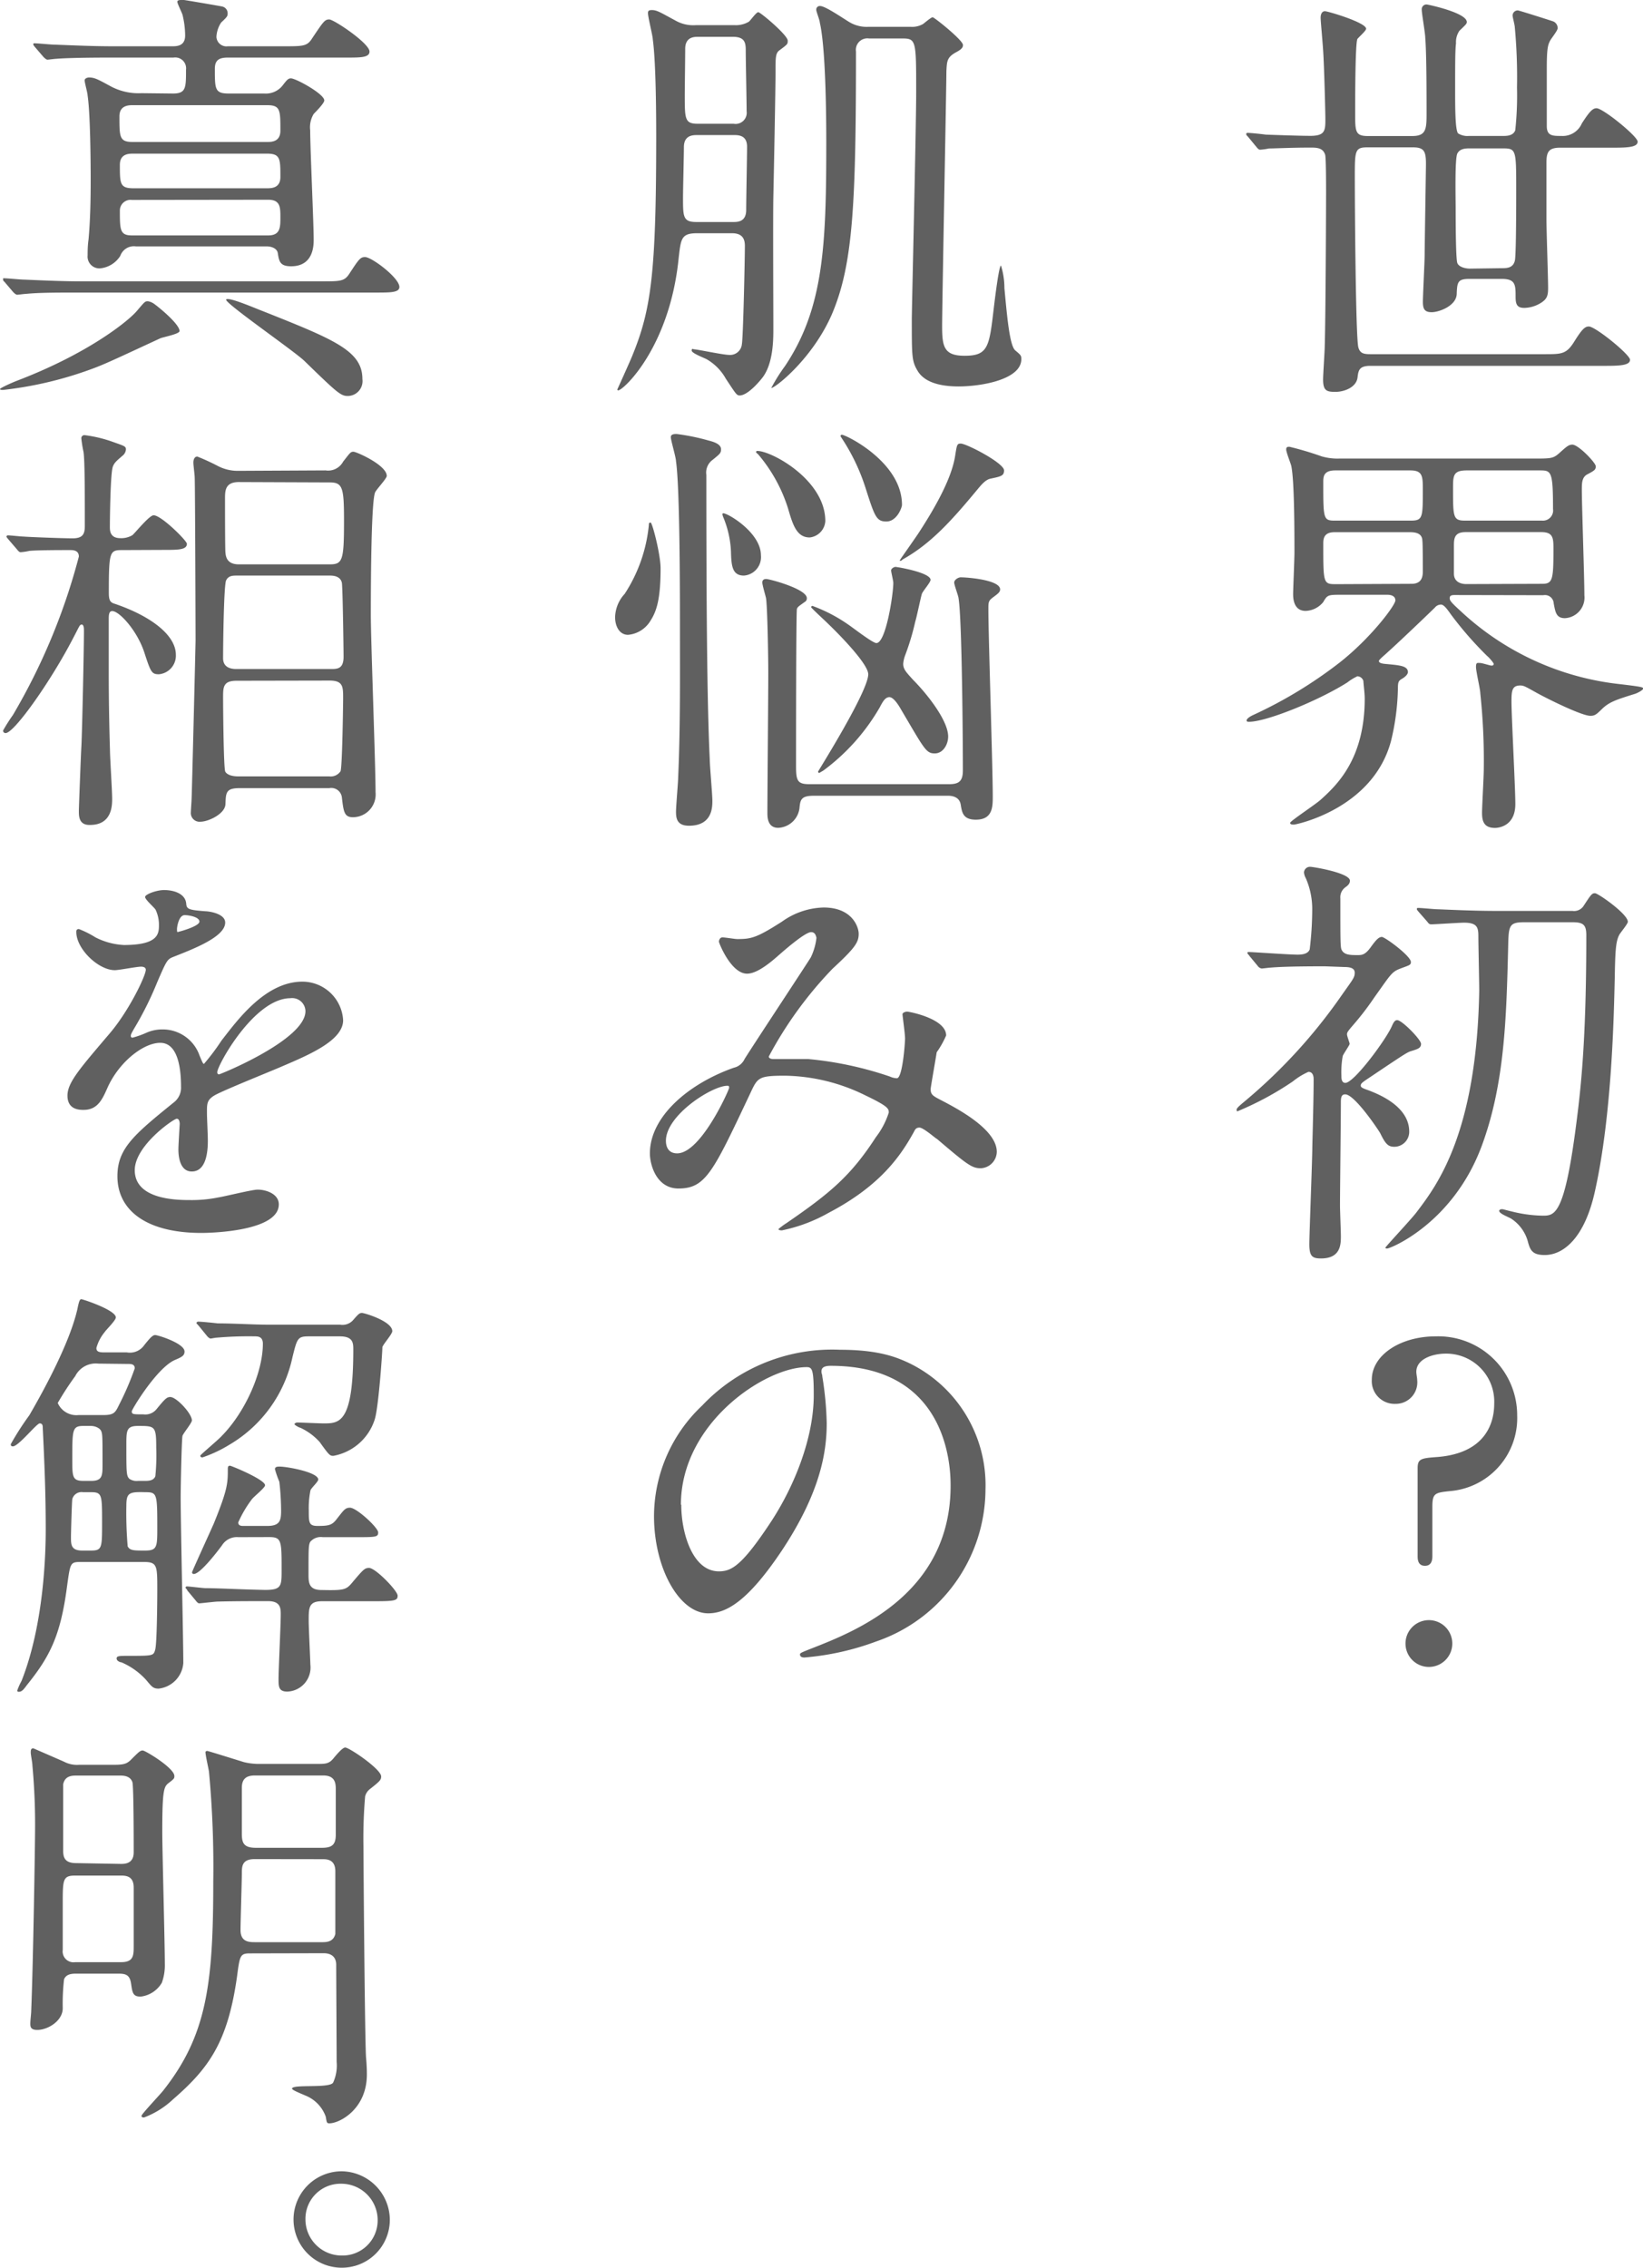<svg xmlns="http://www.w3.org/2000/svg" viewBox="0 0 187.51 258.73"><defs><style>.cls-1{fill:#606060;}</style></defs><g id="レイヤー_2" data-name="レイヤー 2"><g id="Format"><path class="cls-1" d="M142.43,15.6c-.2-.19-.2-.24-.2-.29a.13.13,0,0,1,.15-.15c.34,0,1.77.15,2.07.2,1.33.05,4,.14,5.09.14,1.67,0,1.72-.59,1.72-1.87,0-.84-.14-6.13-.24-7.61-.05-1-.3-3.6-.3-4s.15-.74.49-.74,4.7,1.29,4.7,2c0,.24-.89,1-1,1.18-.25.6-.25,7.06-.25,8.45,0,2.07,0,2.61,1.43,2.61h5.09c1.53,0,1.63-.74,1.63-2.46,0-2.08,0-6.92-.15-8.75,0-.49-.4-2.76-.4-3.2a.54.54,0,0,1,.55-.6c.15,0,4.59.94,4.59,2,0,.2-.1.29-.84,1a2.29,2.29,0,0,0-.39,1.44c-.1.69-.1,2.47-.1,5.33,0,1.88,0,4.59.34,4.94a2,2,0,0,0,1.24.29h3.9c.39,0,1.13,0,1.38-.64a36.84,36.84,0,0,0,.2-4.89,61.2,61.2,0,0,0-.25-6.86c0-.25-.25-1.14-.25-1.33a.58.58,0,0,1,.6-.6c.14,0,3.55,1.09,4,1.24a.82.82,0,0,1,.54.79c0,.29-.79,1.23-.89,1.48-.25.49-.35,1-.35,3.16v6.52c0,1.13.65,1.13,1.68,1.13a2.37,2.37,0,0,0,2.32-1.43c.89-1.38,1.24-1.73,1.68-1.73.74,0,4.69,3.21,4.69,3.81s-1,.69-2.61.69h-6.22c-1.34,0-1.58.49-1.58,1.73V25c0,1.24.19,6.67.19,7.81,0,.93-.1,1.33-.94,1.82a3.73,3.73,0,0,1-1.77.5c-.79,0-1-.35-1-1.24,0-1.38,0-2.07-1.58-2.07h-3.7c-1.34,0-1.39.39-1.44,1.73s-2,2.07-2.86,2.07-1-.44-1-1.19.2-4.59.2-5.33c0-1,.15-9.87.15-10.42,0-1.48-.25-1.87-1.53-1.87H156.1c-1.48,0-1.48.34-1.48,3.45,0,3.36.1,18.13.4,19.36.19.69.59.79,1.38.79h19.9c1.92,0,2.47,0,3.36-1.43s1.23-1.73,1.67-1.73c.75,0,4.7,3.21,4.7,3.8s-1,.69-2.62.69h-27c-1.29,0-1.38.5-1.48,1.34-.15,1.13-1.53,1.63-2.52,1.63S151,44.59,151,43.3c0-.59.19-3.3.19-3.9.1-3.31.15-15.85.15-17.38,0-.74,0-3.9-.1-4.34-.24-.84-1-.84-1.72-.84-2.08,0-4.1.1-4.7.1a7.09,7.09,0,0,1-1,.14c-.15,0-.25-.09-.45-.34Zm28.93,15c.59,0,1.33,0,1.53-.88.15-.7.15-6.87.15-8,0-4.74,0-4.79-1.63-4.79h-3.65c-.45,0-1.14,0-1.44.59s-.19,5.28-.19,6.22,0,5.78.19,6.27,1,.64,1.44.64Z"/><path class="cls-1" d="M166,67.89c-.4,0-.55.1-.55.35s.1.44,1.14,1.38a31.62,31.62,0,0,0,18.32,8.44c2.52.3,2.62.35,2.62.5s-.5.44-.89.59c-2.22.69-3,.94-3.85,1.78-.6.59-.79.74-1.29.74-.94,0-4.59-1.78-6.12-2.62-1.33-.74-1.48-.84-1.88-.84-.93,0-1,.59-1,1.83,0,1.68.44,9.82.44,11.7,0,2.72-2.22,2.72-2.32,2.72-1.28,0-1.48-.79-1.48-1.73,0-.69.2-4.2.2-5a72.48,72.48,0,0,0-.4-8.64c0-.44-.49-2.47-.49-3s.15-.45.44-.45,1.14.3,1.34.3.24-.1.24-.2-.49-.69-.74-.89a40.62,40.62,0,0,1-4.1-4.69c-.49-.69-.84-1.18-1.18-1.18a.9.9,0,0,0-.69.34c-1.78,1.73-4.55,4.35-5.39,5.09-.19.2-1,.84-1,1s.15.29.74.34c1.58.15,2.57.2,2.57.94,0,.15-.15.44-.65.74-.34.2-.49.3-.49,1a27.15,27.15,0,0,1-.79,6.12c-2.07,7.75-10.86,9.53-11.06,9.53s-.45,0-.45-.2,3-2.17,3.51-2.66c1.93-1.73,5-4.74,5-11.51,0-.64-.15-1.73-.15-2a.73.73,0,0,0-.69-.55,5.86,5.86,0,0,0-1.14.7c-3.26,2.07-9.23,4.49-11.21,4.49-.14,0-.29,0-.29-.15s.24-.39.79-.64a50.44,50.44,0,0,0,9.87-6c3.56-2.81,6.32-6.51,6.32-7.06s-.59-.64-.89-.64h-5.58c-1.28,0-1.33.1-1.77.84a2.71,2.71,0,0,1-2,1c-1.38,0-1.43-1.43-1.43-1.93s.15-4,.15-4.69c0-2.22,0-8.14-.35-9.87-.05-.3-.59-1.58-.59-1.93s.25-.3.4-.3a37.39,37.39,0,0,1,3.65,1.09,6.48,6.48,0,0,0,2,.25h22.08c2.07,0,2.32,0,3-.59.84-.75,1.09-1,1.53-1,.69,0,2.67,2.07,2.67,2.47s-.15.49-1,.94c-.59.34-.59,1-.59,1.77,0,1.73.29,10,.29,12a2.36,2.36,0,0,1-2.22,2.62c-1,0-1.09-.69-1.28-1.68a1,1,0,0,0-1.19-.94Zm-5-8.49c1.38,0,1.38-.35,1.38-3.51,0-1.53,0-2.22-1.43-2.22H152.4c-1.38,0-1.38.74-1.38,1.38,0,4.15,0,4.35,1.33,4.35Zm.1,7.21c1.28,0,1.28-1,1.28-1.48s0-3.26-.05-3.41c0-.74-.54-1-1.38-1H152.3c-1.28,0-1.28.84-1.28,1.34,0,4.54,0,4.59,1.48,4.59ZM176,59.4a1.16,1.16,0,0,0,1.24-1.33c0-4.4-.2-4.4-1.58-4.4h-8.25c-1.58,0-1.58.59-1.58,2.08,0,3.25,0,3.65,1.38,3.65Zm0,7.21c1.19,0,1.29-.45,1.29-3.9,0-1.29,0-2-1.39-2h-8.64c-1.33,0-1.33.79-1.33,1.63v3.11c0,.84.64,1.19,1.43,1.19Z"/><path class="cls-1" d="M151.21,110.25c-4.34,0-5.62.1-6.22.15-.15,0-.84.1-1,.1a.69.69,0,0,1-.45-.29l-.94-1.14c-.1-.15-.24-.25-.24-.35s.1-.1.19-.1c.35,0,4.65.3,5.53.3.6,0,1.19-.1,1.39-.59a38.48,38.48,0,0,0,.29-4.59,8.74,8.74,0,0,0-.74-3.56,1.61,1.61,0,0,1-.2-.64.68.68,0,0,1,.75-.64c.29,0,4.49.69,4.49,1.58,0,.29-.15.49-.5.74a1.4,1.4,0,0,0-.59,1.28c0,5,0,5.58.15,5.88.3.59,1,.59,1.83.59.44,0,.84,0,1.48-.89s.94-1.18,1.28-1.18,3.31,2.17,3.31,2.86c0,.35-.15.35-1.18.74s-1.09.64-3,3.31a32.14,32.14,0,0,1-2.47,3.21c-.59.69-.64.79-.64,1s.3.94.3,1.08-.74,1.19-.79,1.39a10.53,10.53,0,0,0-.15,2.27c0,.24,0,.79.45.79,1,0,4.69-5,5.33-6.52.25-.59.44-.64.59-.64.54,0,2.72,2.22,2.72,2.71s-.4.6-1.19.84c-.44.15-.89.45-4.69,3-.89.59-1,.69-1,.93s.4.35.94.55c1.14.44,4.59,1.82,4.59,4.69a1.71,1.71,0,0,1-1.68,1.73c-.69,0-1-.25-1.62-1.53-.15-.3-2.92-4.45-4-4.45-.35,0-.5.2-.5.84,0,1.88-.1,10.17-.1,11.85,0,.54.1,3,.1,3.46,0,.94,0,2.57-2.27,2.57-1,0-1.33-.25-1.33-1.63,0-1.14.34-9.68.34-11.06.05-2.18.15-5.53.15-7.76,0-.14,0-.84-.59-.84a7.84,7.84,0,0,0-1.78,1.09,35,35,0,0,1-6.32,3.41c-.05,0-.1,0-.1-.2s.64-.69,1-1a61,61,0,0,0,11-12.05c1.28-1.82,1.48-2,1.48-2.56s-.59-.65-1.23-.65Zm28.25-6.32a1.29,1.29,0,0,0,1.28-.59c.84-1.28.94-1.43,1.29-1.43s3.75,2.37,3.75,3.26c0,.25-.89,1.28-1,1.53-.34.69-.44,1.53-.49,4.69-.1,4.2-.3,15.75-2.27,24.54-1.14,5.19-3.51,7.26-5.73,7.26-1.38,0-1.63-.54-1.88-1.38a4.54,4.54,0,0,0-1.87-2.72c-.25-.2-1.44-.59-1.44-.94,0-.1.1-.19.35-.19.1,0,.54.14,1,.24a15.46,15.46,0,0,0,3.6.5c1.33,0,2.42,0,3.7-9.39.6-4.49,1.29-9.87,1.29-22.61,0-1.19-.35-1.48-1.58-1.48H174c-1.78,0-1.83.34-1.88,2.86-.2,8-.39,15.56-3,22.62-3.26,8.84-10.42,11.75-10.82,11.75,0,0-.19,0-.19-.1s3.11-3.41,3.6-4.1c2.27-3,6.82-8.94,7.11-25.23,0-.89-.1-5.23-.1-6.22s-.15-1.53-1.63-1.53c-.54,0-3.35.19-3.75.19-.2,0-.3-.09-.44-.29l-1-1.14c-.2-.24-.2-.24-.2-.34s.1-.1.2-.1c.3,0,1.83.15,2.12.15,1.43.05,4,.19,6.82.19Z"/><path class="cls-1" d="M165,154.44c-1.48,0-3.36.6-3.36,2.08,0,.25.1.69.1.94a2.45,2.45,0,0,1-2.47,2.71,2.6,2.6,0,0,1-2.71-2.76c0-2.77,3.21-4.94,7.3-4.94a9,9,0,0,1,9.29,9,8.36,8.36,0,0,1-7.51,8.64c-1.92.19-2.17.24-2.17,1.87v5.53c0,.3,0,1.14-.84,1.14s-.84-.79-.84-1.14v-10c0-1.09.4-1.14,2.32-1.28,5.29-.45,6.42-3.71,6.42-6.08A5.48,5.48,0,0,0,165,154.44Zm-4.59,33.24a2.67,2.67,0,1,1,5.33,0,2.67,2.67,0,0,1-5.33,0Z"/><path class="cls-1" d="M79.58,26.61c-1.82,0-1.87.6-2.12,2.77-1,10.22-6.32,15.16-6.91,15.16a.11.11,0,0,1-.1-.1s1.48-3.26,1.73-3.9c2.12-5.19,2.71-9.33,2.71-24.94,0-1.43,0-8.34-.39-11.11,0-.39-.55-2.52-.55-3,0-.25.1-.34.45-.34.59,0,1,.29,2.66,1.18a4.11,4.11,0,0,0,2.37.54h4.4a2.91,2.91,0,0,0,1.63-.39c.2-.15.84-1.09,1.08-1.09S89.9,4,89.9,4.64c0,.4,0,.4-1,1.14-.39.34-.39.84-.39,2.27,0,2-.2,12.15-.25,14.42s0,12.59,0,15c0,1.23,0,3.9-1.18,5.53-.6.79-1.83,2.12-2.67,2.12-.34,0-.44-.2-1.58-1.92A5.81,5.81,0,0,0,80.67,41c-.25-.15-1.73-.69-1.73-1s.2-.15.25-.15c.34,0,3.35.64,4,.64a1.35,1.35,0,0,0,1.48-1.24c.15-.88.34-9.77.34-11.2,0-.74-.24-1.44-1.48-1.44Zm0-11.2c-.49,0-1.53,0-1.53,1.38,0,.89-.1,4.89-.1,5.73,0,2.22,0,2.81,1.53,2.81h4.2c.49,0,1.48,0,1.48-1.38,0-1.14.1-6.17.1-7.21,0-1.33-1-1.33-1.53-1.33Zm.1-11.21c-.44,0-1.48,0-1.48,1.38,0,.84-.05,4.49-.05,5.23,0,2.77,0,3.31,1.48,3.31h4.1a1.27,1.27,0,0,0,1.48-1.43c0-1.09-.1-5.83-.1-6.77s0-1.72-1.48-1.72Zm24.25-1.14a2.5,2.5,0,0,0,1.38-.3c.15-.09.94-.79,1.13-.79s3.46,2.62,3.46,3.16c0,.3-.15.5-.89.89-.94.55-.94,1-1,2.08,0,1.68-.49,26.71-.49,29.08s.2,3.41,2.57,3.41c2.66,0,2.81-1,3.31-5.29.1-.83.59-5,.84-5a8.74,8.74,0,0,1,.39,2.57c.3,3.21.59,6.56,1.24,7.11s.69.59.69,1c0,2.32-4.55,3.11-7.16,3.11-1.53,0-3.71-.24-4.64-1.72-.7-1.14-.7-1.63-.7-5.93,0-1.14.5-21.92.5-25.92,0-5.88,0-6.13-1.58-6.13h-3.8a1.31,1.31,0,0,0-1.49,1.49c0,17.53-.34,24.34-2.76,30-2.22,5.08-6.47,8.39-6.91,8.39a19.83,19.83,0,0,1,1.58-2.52C94,35.16,94.3,28.05,94.3,16.29c0-1.58,0-10.56-.74-13.72,0-.25-.4-1.24-.4-1.43a.4.4,0,0,1,.45-.45c.64,0,3,1.68,3.5,1.93a3.83,3.83,0,0,0,2,.44Z"/><path class="cls-1" d="M74.25,70.8a3.33,3.33,0,0,1-2.57,1.63c-1,0-1.48-1-1.48-2a4.06,4.06,0,0,1,1.09-2.67,17.42,17.42,0,0,0,2.76-7.85c0-.15,0-.29.2-.29s1.14,3.65,1.14,5.23C75.39,68.34,74.94,69.72,74.25,70.8ZM81,86.61c0,.74.3,4,.3,4.74s0,2.86-2.67,2.86c-1.33,0-1.48-.79-1.48-1.58,0-.64.25-3.46.25-4,.25-5.63.2-11.85.2-16.39,0-4.15,0-16.54-.45-19.61,0-.44-.59-2.37-.59-2.76s.54-.35.69-.35a24.37,24.37,0,0,1,3.61.74c.59.15,1.43.4,1.43,1,0,.45-.15.54-.94,1.19a1.8,1.8,0,0,0-.74,1.73C80.62,63.3,80.62,78.75,81,86.61Zm3.9-20.94c-1.38,0-1.43-1.19-1.48-2.81A11.44,11.44,0,0,0,82.54,59s-.09-.24-.09-.29,0-.15.09-.15c.55,0,4.3,2.22,4.3,4.79A2.11,2.11,0,0,1,84.91,65.67Zm7.51-4.35c-1.48,0-1.93-1.43-2.47-3.3a17.73,17.73,0,0,0-3.41-6.18c-.05-.05-.24-.19-.24-.24a.13.13,0,0,1,.15-.15c1.62,0,7.75,3.31,7.75,8A2,2,0,0,1,92.42,61.32Zm15.9,28.15c1.14,0,1.58-.35,1.58-1.58,0-3.36-.1-17.23-.49-19.6,0-.25-.5-1.53-.5-1.83s.45-.59.74-.59c.79,0,4.5.29,4.5,1.38,0,.3-.25.49-.79.89s-.55.54-.55,1.38c0,3.06.5,18,.5,21.33,0,1.19,0,2.67-1.93,2.67-1.48,0-1.58-.84-1.73-1.73s-1-1-1.43-1H92.86c-1.43,0-1.53.45-1.62,1.43a2.56,2.56,0,0,1-2.42,2.23c-1.24,0-1.24-1.24-1.24-1.73,0-2.27.1-13.38.1-15.9,0-2.08-.1-7.46-.25-8.54C87.38,68,87,66.76,87,66.46s.2-.4.44-.4c.4,0,4.64,1.14,4.64,2.18a.45.45,0,0,1-.24.44c-.69.5-.79.54-.89.79s-.1,16.49-.1,17.93c0,1.67.15,2.07,1.53,2.07ZM92.72,69.13a17.62,17.62,0,0,1,4,2.07c.54.35,2.86,2.17,3.3,2.17,1.09,0,1.93-5.58,1.93-6.86,0-.25-.25-1.24-.25-1.43s.3-.4.5-.4,4,.64,4,1.48c0,.3-.94,1.34-1,1.63-.15.5-.59,2.67-.74,3.11a28.23,28.23,0,0,1-1.19,3.95,3.66,3.66,0,0,0-.19.89c0,.64.39,1,1.13,1.83,1.48,1.48,4,4.59,4,6.47,0,.84-.54,1.92-1.53,1.92s-1.18-.49-3.8-4.93c-.2-.35-.84-1.49-1.38-1.49s-.84.7-1.14,1.24A23.63,23.63,0,0,1,94,87.89c-.15.1-.35.2-.49.3a.16.16,0,0,1-.15-.15c0-.05,5.73-9.14,5.73-11.11,0-1.14-3.11-4.35-4.6-5.78-.29-.3-1.92-1.78-1.92-1.88A.16.16,0,0,1,92.72,69.13Zm8.44-9.63c-1.14,0-1.33-.55-2.37-3.8A22.86,22.86,0,0,0,96.07,50c-.09-.15-.14-.2-.14-.25a.15.15,0,0,1,.14-.15c.45,0,6.87,3.11,6.87,8C102.94,57.92,102.35,59.5,101.16,59.5Zm1.93,4.29c-.1.05-.2.2-.35.2s0-.05,0-.15c.69-1,1.73-2.47,2.12-3.06,1.34-2.07,3.71-5.87,4.15-8.79.2-1.23.2-1.38.64-1.38.65,0,4.94,2.22,4.94,3.06,0,.64-.39.69-1.53.94-.59.1-1.13.79-1.43,1.14C108.57,59.45,106.25,62,103.09,63.79Z"/><path class="cls-1" d="M92.57,106.35c-.64,0-2.72,1.78-3.51,2.47s-2.52,2.27-3.8,2.27c-1.83,0-3.21-3.5-3.21-3.65s.1-.49.4-.49,1.43.19,1.67.19c1.58,0,2.18-.1,5.14-2A8.49,8.49,0,0,1,94,103.54c3.26,0,4,2.22,4,3,0,1-.44,1.63-3,4a44.68,44.68,0,0,0-7.26,10c0,.24.34.29.49.29.64,0,3.41,0,4,0a40.13,40.13,0,0,1,9.34,2,2,2,0,0,0,.79.19c.64,0,.93-4,.93-4.54s-.29-2.57-.29-2.76.34-.3.54-.3,4.44.79,4.44,2.72a10.45,10.45,0,0,1-1.08,1.92c0,.1-.69,4-.69,4.2,0,.64.29.79,1.13,1.23,1.93,1,6.42,3.36,6.42,5.93a1.91,1.91,0,0,1-1.83,1.87c-1,0-1.53-.39-5-3.35-.1,0-1.53-1.29-2-1.29s-.54.35-.69.6c-1.43,2.56-3.7,6-9.68,9.13a18.25,18.25,0,0,1-5.33,2s-.39,0-.39-.15a8.33,8.33,0,0,1,.93-.69c4.89-3.36,7.31-5.34,10.18-9.78a9.18,9.18,0,0,0,1.48-2.81c0-.45,0-.7-2.72-2a21.39,21.39,0,0,0-9.08-2.22c-3.07,0-3.16.2-4,2-4.25,9-5.09,10.87-8.2,10.87-2.52,0-3.26-2.72-3.26-4,0-4.2,4.4-7.95,9.58-9.78a1.79,1.79,0,0,0,1.23-1c1.14-1.82,7.31-11.16,7.56-11.6a6.93,6.93,0,0,0,.64-2.22C93.11,106.7,93,106.35,92.57,106.35ZM76,130.15c0,.84.39,1.44,1.28,1.44,2.72,0,5.93-7.26,5.93-7.46s0-.25-.2-.25C81.26,123.88,76,127.24,76,130.15Z"/><path class="cls-1" d="M93.75,156.52c0,.15.1.34.1.54a37.39,37.39,0,0,1,.5,5.33c0,3.31-.74,7.9-5.09,14.47-4,6-6.47,7.21-8.44,7.21-3.26,0-6.18-5.08-6.18-11.11a17.4,17.4,0,0,1,5.49-12.59A20.42,20.42,0,0,1,95.88,154c4.49,0,6.56.89,8,1.58a15.48,15.48,0,0,1,8.59,14.37A18.42,18.42,0,0,1,100,187.28a30.51,30.51,0,0,1-8.2,1.83c-.2,0-.5-.05-.5-.35,0-.15.1-.2,1.34-.69,5.13-2,15.85-6.27,15.85-18.57,0-1.92-.2-13.67-13.68-13.67C93.8,155.83,93.75,156.22,93.75,156.52Zm-16,15.16c0,3.21,1.28,7.6,4.29,7.6,1.43,0,2.62-.59,6-5.73,2.61-4,4.83-9.48,4.83-14.37,0-3-.19-3.2-.83-3.2C87.33,156,77.71,162.34,77.71,171.68Z"/><path class="cls-1" d="M20.49,37.77c0,.35-1.92.69-2.22.84-4.79,2.22-6.17,2.87-7.46,3.36A42.92,42.92,0,0,1,.35,44.49c-.1,0-.35,0-.35-.1s.94-.54,1.78-.89c8.34-3.16,12.89-6.91,13.82-8s.94-1.13,1.29-1.13a1.75,1.75,0,0,1,.69.29C18.27,35.16,20.49,37,20.49,37.77Zm16.2-5.67c2.12,0,2.61,0,3.16-.84,1.13-1.73,1.28-1.93,1.82-1.93.75,0,3.91,2.37,3.91,3.41,0,.64-1,.64-2.67.64H9.23c-2.76,0-4.74,0-6.27.15-.15,0-.89.1-1,.1s-.25-.1-.45-.3L.54,32.19C.35,32,.35,32,.35,31.85s.05-.1.14-.1c.35,0,1.88.15,2.18.15,2.42.1,4.44.2,6.76.2ZM19.75,10.67c1.48,0,1.48-.65,1.48-2.72A1.24,1.24,0,0,0,19.8,6.57H12.69c-4.35,0-5.78.1-6.27.14-.15,0-.89.1-1,.1s-.24-.1-.44-.29L4,5.38c-.2-.25-.2-.25-.2-.34s.05-.1.15-.1c.35,0,1.88.15,2.17.15,2.42.09,4.5.19,6.77.19h6.76c.5,0,1.48,0,1.48-1.23a10.11,10.11,0,0,0-.29-2.32c-.05-.25-.6-1.29-.6-1.53S20.69,0,21,0c.09,0,4.14.69,4.34.74a.79.79,0,0,1,.64.74c0,.35,0,.4-.74,1.09a3.25,3.25,0,0,0-.54,1.63A1.14,1.14,0,0,0,26,5.28h6.42c2.12,0,2.62,0,3.16-.84,1.34-2,1.48-2.22,2-2.22s4.59,2.72,4.59,3.66c0,.69-1,.69-2.62.69H26c-1,0-1.48.29-1.48,1.28,0,2.32,0,2.82,1.58,2.82h4.05a2.43,2.43,0,0,0,2.12-.94c.5-.65.64-.79.94-.79.54,0,3.8,1.77,3.8,2.52C37,11.8,36,12.79,35.8,13a2.94,2.94,0,0,0-.4,1.87c0,2,.4,10.67.4,12.45,0,.64,0,3.06-2.57,3.06-1.28,0-1.38-.55-1.53-1.53-.1-.5-.69-.74-1.28-.74H15.5a1.64,1.64,0,0,0-1.77,1.08,3.07,3.07,0,0,1-2.32,1.43A1.35,1.35,0,0,1,10,29.13c0-.39,0-1.08.1-1.77.2-2.13.25-4.55.25-6.82s-.05-7.65-.35-9.63c0-.29-.34-1.48-.34-1.73s.34-.34.49-.34c.64,0,1,.2,2.47,1a6.69,6.69,0,0,0,3.51.79ZM15.16,12c-.45,0-1.53,0-1.53,1.28,0,2.37,0,2.92,1.53,2.92H30.47c.49,0,1.53,0,1.53-1.29C32,12.54,32,12,30.47,12Zm.05,5.53c-.5,0-1.53,0-1.53,1.28,0,2.13,0,2.67,1.53,2.67H30.47c.49,0,1.53,0,1.53-1.28,0-2.08,0-2.67-1.53-2.67Zm-.15,5.28A1.22,1.22,0,0,0,13.68,24c0,2.22,0,2.86,1.38,2.86H30.61c1.39,0,1.39-.94,1.39-2.07s0-2-1.39-2ZM30,35.5c8.2,3.26,11.36,4.54,11.36,7.75a1.7,1.7,0,0,1-1.68,1.93c-.79,0-1.23-.39-4.94-4-1.18-1.14-9.13-6.62-8.93-7S29.43,35.3,30,35.5Z"/><path class="cls-1" d="M14,62.76c-1.48,0-1.58.09-1.58,4.88,0,.84.15,1.09.65,1.24,3.95,1.33,7,3.5,7,5.83a2.13,2.13,0,0,1-1.93,2.22c-.84,0-.94-.25-1.68-2.52-.84-2.52-2.86-4.69-3.65-4.69-.4,0-.4.49-.4,1,0,.79,0,4.65,0,5.54,0,1.48,0,4.69.14,9.33,0,.79.25,4.64.25,5.53,0,.74,0,3-2.52,3C9,94.16,9,93.12,9,92.53c0-.35.24-6.67.29-7.41C9.38,83.35,9.58,74,9.58,72c0-.25,0-.74-.25-.74s-.24.15-1,1.58C5.83,77.67,1.63,83.64.64,83.64a.28.28,0,0,1-.29-.29,20.23,20.23,0,0,1,1.13-1.78A70.91,70.91,0,0,0,9,63.5c0-.74-.69-.74-1-.74-1,0-3.61,0-4.64.09a6.5,6.5,0,0,1-1,.15c-.15,0-.25-.1-.44-.34L.94,61.52c-.2-.25-.2-.25-.2-.3a.16.16,0,0,1,.15-.14c.3,0,1.53.14,1.83.14.54.05,4.39.2,5.58.2S9.68,60.88,9.68,60c0-3.65,0-7.5-.15-8.44A14.37,14.37,0,0,1,9.28,50a.35.35,0,0,1,.4-.35,15,15,0,0,1,3.26.79c1.28.45,1.43.49,1.43.84a1,1,0,0,1-.3.64c-.74.64-1,.84-1.18,1.29-.3.69-.35,6.22-.35,6.91,0,.39,0,1.28,1.19,1.28a2.47,2.47,0,0,0,1.38-.34c.35-.3,1.93-2.27,2.42-2.27.89,0,3.8,2.91,3.8,3.25,0,.7-1,.7-2.67.7Zm23.16-9.09a1.94,1.94,0,0,0,2-1c.79-1,.84-1.13,1.18-1.13s3.8,1.53,3.8,2.76c0,.3-1.18,1.53-1.33,1.88-.49,1.13-.49,12.15-.49,14,0,2.87.54,17,.54,20.2a2.6,2.6,0,0,1-2.57,2.86c-1,0-1.08-.59-1.28-2.32a1.22,1.22,0,0,0-1.43-1H27.36c-1.58,0-1.58.5-1.63,1.83-.05,1.14-2,2-2.82,2a1,1,0,0,1-1.13-1.09c0-.15.09-1.38.09-1.63.05-1.19.45-17.53.45-18,0-.69-.05-17.48-.1-18.57,0-.25-.15-1.38-.15-1.68s.1-.69.45-.69a25.08,25.08,0,0,1,2.37,1.09,4.89,4.89,0,0,0,2.27.54Zm-10.07,12c-.54,0-1,0-1.28.54s-.35,7.8-.35,8.89.94,1.23,1.48,1.23H37.77c.7,0,1.44,0,1.44-1.38,0-.89-.1-8.15-.2-8.49-.2-.79-1.09-.79-1.38-.79Zm-.1,12c-1.53,0-1.53.74-1.53,1.92,0,.75.05,8.1.25,8.45s.74.54,1.48.54H37.58A1.34,1.34,0,0,0,38.86,88c.2-.35.3-7.61.3-8.35,0-1.28,0-2-1.53-2ZM27.26,55c-1.58,0-1.58,1-1.58,1.93,0,.64,0,5.88.05,6.12.05.69.34,1.34,1.53,1.34H37.63c1.48,0,1.63-.45,1.63-5,0-3.75-.15-4.35-1.63-4.35Z"/><path class="cls-1" d="M7.7,125c0-1.48,1.39-3.06,4.74-7,2.23-2.57,4.2-6.67,4.2-7.36,0-.3-.35-.35-.54-.35-.5,0-2.52.4-3,.4-1.87,0-4.39-2.42-4.39-4.35,0-.15,0-.34.3-.34a10.91,10.91,0,0,1,1.87.94,8,8,0,0,0,3.26.88c4,0,4-1.33,4-2.32a4,4,0,0,0-.39-1.72c-.15-.25-1.19-1.14-1.19-1.44s1.28-.79,2.17-.79c1.19,0,2.42.45,2.52,1.53.05.65.25.74,2.22.89.35,0,2.23.25,2.23,1.29,0,1.63-3.61,3-5.88,3.9-.74.29-.79.39-1.88,2.91a37.78,37.78,0,0,1-2.66,5.33c-.25.45-.35.6-.35.79a.18.18,0,0,0,.2.2,9.65,9.65,0,0,0,1.53-.54,4.53,4.53,0,0,1,1.92-.4,4.45,4.45,0,0,1,4.2,3c.35.84.4.93.5.93a24.93,24.93,0,0,0,2-2.66C27,116.53,30.22,112,34.51,112a4.66,4.66,0,0,1,4.65,4.4c0,2.32-3.9,3.95-7,5.28-1.23.54-6.81,2.77-7.7,3.31s-.84,1-.84,2.07c0,.45.1,2.52.1,3,0,.79,0,3.6-1.83,3.6-1.33,0-1.53-1.63-1.53-2.52,0-.49.15-2.86.15-2.91s0-.59-.34-.59-4.79,3.06-4.79,5.87c0,3.41,4.93,3.41,6.37,3.41a15.14,15.14,0,0,0,3.16-.3c.69-.1,3.85-.89,4.49-.89,1,0,2.42.5,2.42,1.68,0,3.06-7.65,3.26-8.84,3.26-6.27,0-9.58-2.57-9.58-6.47,0-3.16,1.88-4.74,6.52-8.49a2.11,2.11,0,0,0,.74-1.73c0-2.22-.4-5-2.37-5s-4.79,2.27-6.07,5.23c-.55,1.23-1.09,2.42-2.67,2.42C8.64,126.65,7.7,126.35,7.7,125Zm12.59-18.67c.1,0,2.47-.64,2.47-1.18s-1.23-.74-1.68-.74c-.69,0-.88,1.38-.88,1.58S20.2,106.35,20.29,106.35Zm4.5,16c0,.1.05.25.2.25s9.87-3.95,9.87-7.21a1.52,1.52,0,0,0-1.73-1.48C29,113.91,24.79,121.56,24.79,122.35Z"/><path class="cls-1" d="M14.47,154.3a2,2,0,0,0,2-.84c.64-.79.94-1.14,1.24-1.14s3.35.94,3.35,1.88c0,.49-.34.64-1.18,1-2.07,1-4.84,5.62-4.84,5.82,0,.35.15.35,1.33.35a1.64,1.64,0,0,0,1.53-.64c.94-1.14,1.14-1.34,1.54-1.34.69,0,2.46,1.88,2.46,2.67,0,.3-1,1.48-1.08,1.78-.1.79-.2,5.82-.2,7,0,3,.3,16.24.3,18.91a3.17,3.17,0,0,1-2.82,2.91c-.64,0-.79-.24-1.43-1a8.16,8.16,0,0,0-2.81-2c-.15,0-.55-.15-.55-.44s.3-.3,1.34-.3c2.81,0,2.86,0,3.06-.69s.24-5.48.24-6.86c0-2.77,0-3.16-1.58-3.16h-7c-1.38,0-1.33,0-1.73,2.86-.74,5.63-2,8-4.59,11.21-.39.54-.59.74-.89.74-.1,0-.19,0-.19-.15a7.21,7.21,0,0,1,.49-1.09c2.52-6.37,2.76-14.32,2.76-17.28,0-4-.14-7.5-.34-11.55,0-.25,0-.55-.35-.55s-2.42,2.62-3.06,2.62c-.2,0-.24-.1-.24-.25a32,32,0,0,1,2.12-3.3c.39-.69,4.44-7.51,5.48-12.1.15-.74.25-1.14.44-1.14s3.95,1.24,3.95,2.08c0,.34-1.13,1.43-1.28,1.68A4.84,4.84,0,0,0,11,153.8c0,.5.45.5,1.09.5Zm-3.26,1.28A2.61,2.61,0,0,0,8.59,157a33.89,33.89,0,0,0-2,3.07,2.32,2.32,0,0,0,2.37,1.38h2.81c1.19,0,1.38-.25,1.78-1.09a32.89,32.89,0,0,0,1.83-4.24c0-.5-.45-.5-.74-.5Zm-.84,21.33c1.28,0,1.28-.29,1.28-3.21,0-3.11,0-3.45-1.23-3.45H9.48a1.09,1.09,0,0,0-1.23.79c-.05.34-.15,3.8-.15,4.34,0,.84,0,1.53,1.28,1.53Zm.05-7.95c1.28,0,1.28-.64,1.28-1.87,0-3.11,0-3.46-.15-3.81s-.69-.59-1.18-.59H9.53c-1.28,0-1.28.4-1.28,3.8,0,2,0,2.47,1.28,2.47Zm6.12,0c.35,0,1,0,1.19-.54a24.17,24.17,0,0,0,.1-3.26c0-2.47-.15-2.47-2.08-2.47-1.33,0-1.33.54-1.33,2.17,0,3.16,0,3.51.34,3.86a1.47,1.47,0,0,0,1,.24Zm-2.12,2.82a45,45,0,0,0,.15,4.64c.24.49.69.49,2,.49s1.38-.39,1.38-2.37c0-4.15,0-4.29-1.38-4.29C14.76,170.2,14.42,170.3,14.42,171.78Zm12.79,3.6a2,2,0,0,0-1.88.94c-.74,1-2.52,3.26-3.21,3.26a.18.18,0,0,1-.2-.2c0-.1,2.08-4.64,2.47-5.53C26,169.9,26,169.21,26,167.58c0-.3.1-.35.25-.35s4,1.58,4,2.23c0,.29-1.33,1.33-1.53,1.63a13.08,13.08,0,0,0-1.53,2.61c0,.4.39.4.59.4h2.72c1.43,0,1.58-.6,1.58-1.73a29.47,29.47,0,0,0-.2-3.31,12,12,0,0,1-.5-1.43c0-.3.3-.3.55-.3.84,0,4.39.64,4.39,1.48,0,.25-.84,1-.89,1.24a10.13,10.13,0,0,0-.19,2.27c0,1.38,0,1.78,1,1.78,1.34,0,1.68-.1,2.23-.84.79-1,.93-1.24,1.48-1.24.74,0,3.21,2.27,3.21,2.82s-.3.54-2.67.54H36.84a1.59,1.59,0,0,0-1.44.54c-.19.4-.19.75-.19,3.66,0,.94,0,1.83,1.48,1.83,2.52.05,2.81,0,3.5-.84,1.29-1.53,1.44-1.68,1.93-1.68.74,0,3.26,2.61,3.26,3.16s-.25.64-2.62.64h-6c-1.53,0-1.53.74-1.53,2.22,0,.84.19,4.59.19,5A2.75,2.75,0,0,1,32.79,193c-1,0-1-.59-1-1.43,0-1.09.25-6.17.25-7.36,0-.69,0-1.53-1.44-1.53-2.22,0-3.8,0-5.77.05-.25,0-1.93.2-2.08.2s-.24-.1-.44-.35l-.94-1.13c0-.1-.2-.25-.2-.3a.16.16,0,0,1,.15-.15c.3,0,1.83.2,2.17.2,1.44,0,4,.15,6.77.2,1.88,0,1.88-.45,1.88-2.28,0-3.35,0-3.75-1.44-3.75Zm-4.55-24.14c-.19-.2-.24-.25-.24-.3s.1-.15.19-.15c.35,0,1.88.15,2.23.2,1.87,0,4.14.15,6,.15h8a1.61,1.61,0,0,0,1.48-.55c.64-.74.74-.79,1-.79s3.45.94,3.45,2.08c0,.34-1.08,1.53-1.13,1.83,0,.59-.45,7.06-.89,8.29a6.1,6.1,0,0,1-4.69,4.1c-.4,0-.45,0-1.58-1.58a6.84,6.84,0,0,0-2.22-1.63c-.1,0-.65-.3-.65-.4s.2-.19.3-.19c.45,0,2.57.1,3,.1,1.83,0,3.41,0,3.41-8.4,0-.74,0-1.53-1.53-1.53H35.26c-1.29,0-1.34.2-1.88,2.37a15.27,15.27,0,0,1-7.21,10,15.07,15.07,0,0,1-3.06,1.44c-.2,0-.25-.1-.25-.2s2.08-1.83,2.42-2.22C28,161.11,30,156.57,30,153.31c0-.84-.59-.84-.94-.84a41.58,41.58,0,0,0-4.34.15c-.15,0-.59.1-.69.1s-.3-.15-.45-.35Z"/><path class="cls-1" d="M13.09,201.35c1.08,0,1.38-.15,1.77-.49,1-1,1.14-1.14,1.43-1.14s3.61,2,3.61,2.91c0,.25,0,.3-.59.75s-.79.64-.79,5.62c0,2.13.29,12.6.29,15a5.89,5.89,0,0,1-.34,2.22,3.24,3.24,0,0,1-2.42,1.58c-.89,0-.94-.45-1.09-1.48s-.64-1.14-1.48-1.14H8.69c-.64,0-1.14.1-1.38.64a24.82,24.82,0,0,0-.15,3.31c0,1.43-1.68,2.47-2.91,2.47-.79,0-.79-.4-.79-.74s.1-1.14.1-1.38C3.8,223.62,4,210.14,4,209a73.36,73.36,0,0,0-.3-7.55c0-.3-.19-1.24-.19-1.48s0-.5.29-.5c0,0,3.31,1.44,3.51,1.53a3.17,3.17,0,0,0,1.73.35Zm.69,11.31c.44,0,1.48,0,1.48-1.33,0-.94,0-7.56-.15-8-.25-.75-1.09-.75-1.43-.75H8.79c-.54,0-1.38,0-1.58,1,0,.5,0,6.47,0,7.56,0,.74.15,1.43,1.48,1.43Zm.05,11.21c1.43,0,1.43-.79,1.43-1.88v-6.62c0-1.23-.74-1.38-1.43-1.38H8.59c-1.43,0-1.43.45-1.43,3.26v5.23a1.24,1.24,0,0,0,1.43,1.39Zm14.66-1c-1.09,0-1.13.3-1.43,2.57C26,233.05,23.8,236,19.75,239.52a9.93,9.93,0,0,1-3.31,2.07c-.1,0-.29,0-.29-.19s2.07-2.37,2.47-2.87c5-6.32,5.72-12.19,5.72-23.9a116.92,116.92,0,0,0-.49-12.49c-.05-.35-.4-1.88-.4-2.22,0-.1.1-.15.2-.15s2.77.84,4.2,1.28a7.41,7.41,0,0,0,1.48.2h6.91c.84,0,1.29,0,1.78-.59s1.09-1.28,1.38-1.28c.45,0,4.1,2.46,4.1,3.3,0,.4-.15.55-1.28,1.44a1.51,1.51,0,0,0-.55.84,56.56,56.56,0,0,0-.19,5.82c0,1.39.15,21.43.29,23.9.1,1.09.1,1.78.1,2,0,3.95-3.11,5.58-4.29,5.58-.3,0-.3-.15-.4-.75a4.06,4.06,0,0,0-2.32-2.42c-.79-.34-1.53-.64-1.53-.79,0-.54,4.3,0,4.69-.69a4.67,4.67,0,0,0,.4-2.37c0-1.73-.05-9.48-.05-11.06,0-.24,0-1.33-1.44-1.33Zm.59-10.76c-1.48,0-1.48.84-1.48,1.67s-.15,5.44-.15,6.42c0,1.39,1,1.39,1.68,1.39h7.71c.64,0,1.23-.15,1.43-.94V213.5c0-1.38-1-1.38-1.48-1.38Zm0-9.54c-1.23,0-1.48.65-1.48,1.44v5.18c0,1,.15,1.63,1.58,1.63h7.56c1.08,0,1.58-.29,1.58-1.48v-5.14c0-.64,0-1.63-1.43-1.63Z"/><path class="cls-1" d="M44.49,253.29A5.47,5.47,0,0,1,39,258.73a5.49,5.49,0,0,1,0-11A5.57,5.57,0,0,1,44.49,253.29Zm-9.63,0A4.13,4.13,0,0,0,39,257.34a4,4,0,0,0,4.1-4,4.15,4.15,0,0,0-4.2-4.19A4,4,0,0,0,34.86,253.25Z"/></g></g></svg>